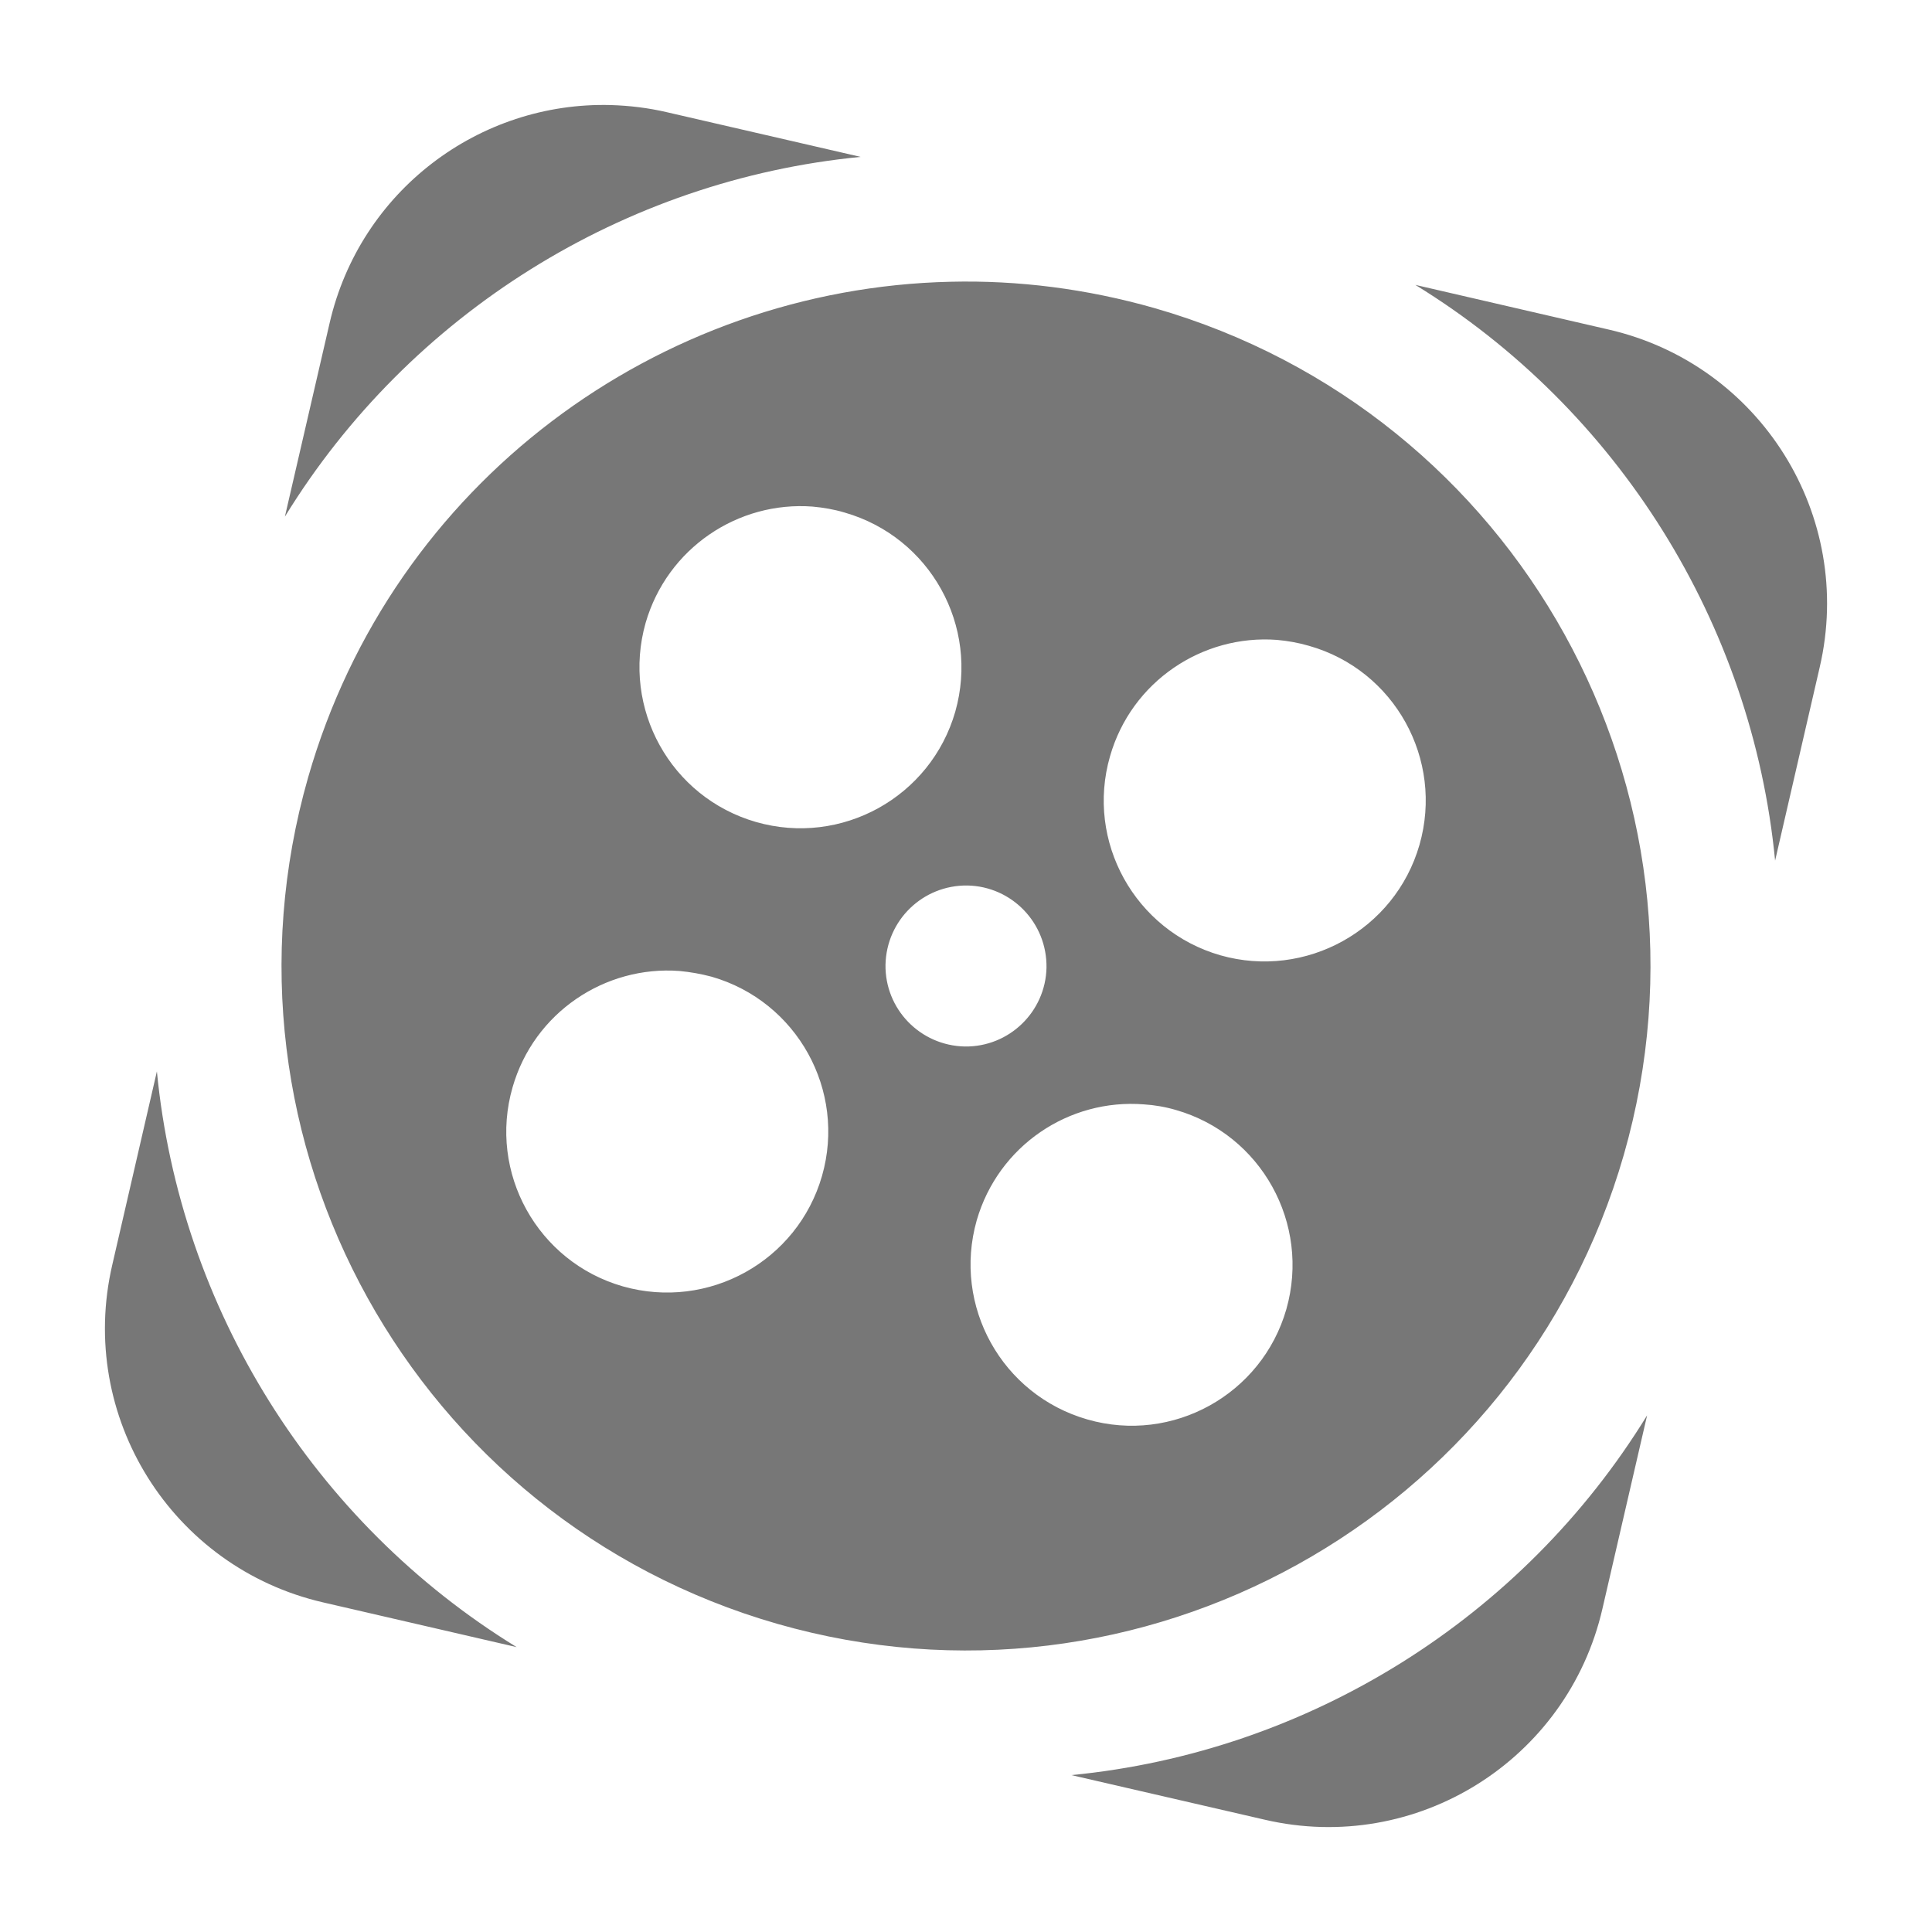 <?xml version="1.0" encoding="UTF-8"?>
<svg xmlns="http://www.w3.org/2000/svg" xmlns:xlink="http://www.w3.org/1999/xlink" viewBox="0 0 24 24" width="24px" height="24px">
<g id="surface37046337">
<path style=" stroke:none;fill-rule:nonzero;fill:rgb(46.667%,46.667%,46.667%);fill-opacity:1;" d="M 7.586 1.305 C 5.957 1.262 4.473 2.367 4.094 4.016 L 3.539 6.418 C 5.086 3.898 7.75 2.234 10.691 1.949 L 8.289 1.395 C 8.055 1.34 7.82 1.312 7.586 1.305 Z M 11.809 3.5 C 8.184 3.582 4.879 5.992 3.828 9.656 C 2.535 14.172 5.145 18.875 9.656 20.172 C 14.168 21.465 18.875 18.855 20.172 14.344 C 21.465 9.828 18.855 5.125 14.344 3.828 C 13.496 3.586 12.645 3.48 11.809 3.5 Z M 17.582 3.539 C 20.102 5.086 21.766 7.75 22.051 10.691 L 22.605 8.289 C 23.043 6.406 21.867 4.527 19.984 4.094 Z M 10.094 6.293 C 10.227 6.305 10.363 6.328 10.492 6.367 C 11.555 6.672 12.168 7.777 11.867 8.84 C 11.562 9.902 10.453 10.516 9.391 10.211 C 8.332 9.906 7.719 8.801 8.02 7.738 C 8.289 6.809 9.168 6.223 10.094 6.293 Z M 15.863 7.949 C 15.996 7.961 16.129 7.984 16.262 8.023 C 17.324 8.324 17.938 9.434 17.633 10.496 C 17.328 11.555 16.219 12.168 15.16 11.867 C 14.098 11.562 13.484 10.453 13.789 9.395 C 14.055 8.465 14.938 7.879 15.863 7.949 Z M 12.02 11 C 12.57 11.012 13.008 11.465 13 12.02 C 12.988 12.57 12.535 13.008 11.984 13 C 11.43 12.988 10.992 12.535 11 11.984 C 11.012 11.43 11.465 10.992 12.02 11 Z M 8.441 12.062 C 8.574 12.074 8.707 12.098 8.84 12.133 C 9.902 12.438 10.516 13.547 10.211 14.609 C 9.906 15.668 8.801 16.281 7.738 15.98 C 6.676 15.676 6.062 14.566 6.367 13.508 C 6.633 12.578 7.516 11.992 8.441 12.062 Z M 1.949 13.309 L 1.395 15.711 C 0.957 17.594 2.133 19.473 4.016 19.906 L 6.418 20.461 C 3.898 18.914 2.234 16.254 1.949 13.309 Z M 14.211 13.719 C 14.34 13.727 14.477 13.75 14.609 13.789 C 15.668 14.094 16.281 15.199 15.98 16.262 C 15.676 17.324 14.566 17.938 13.508 17.633 C 12.445 17.328 11.832 16.223 12.133 15.16 C 12.402 14.23 13.281 13.645 14.211 13.719 Z M 20.461 17.582 C 18.914 20.102 16.254 21.766 13.309 22.051 L 15.711 22.605 C 17.594 23.043 19.473 21.867 19.906 19.984 Z M 20.461 17.582 "/>
</g>
</svg>

